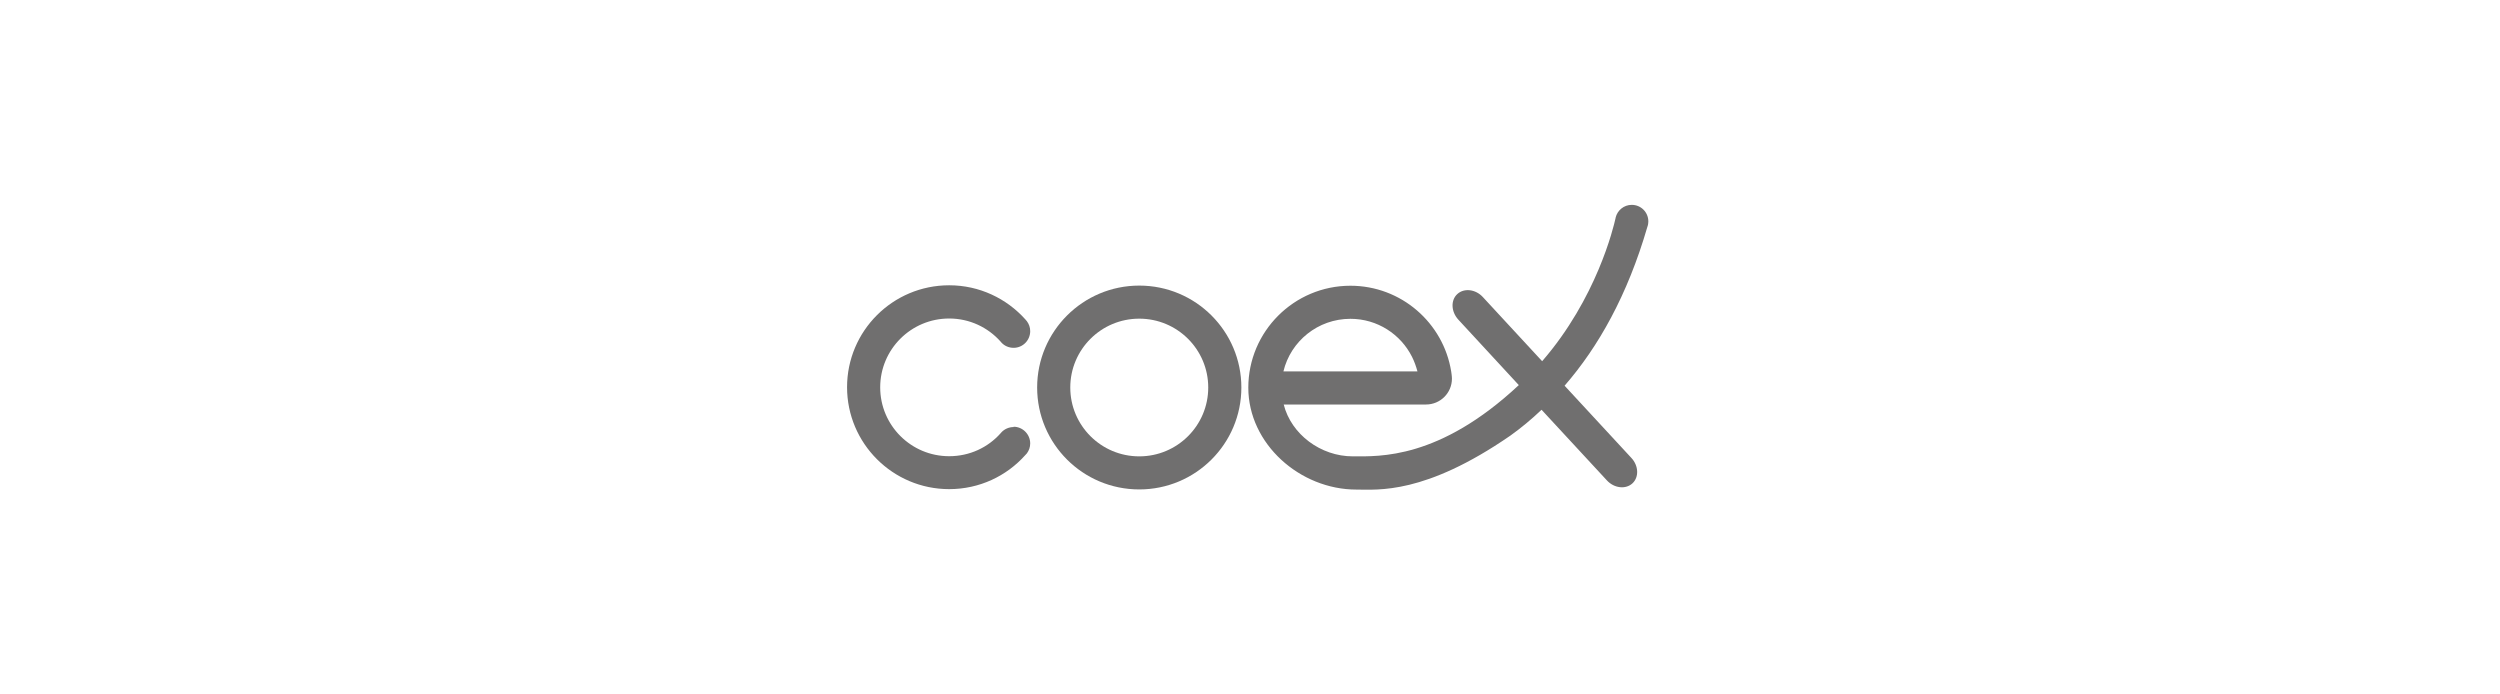 <svg width="360" height="100" viewBox="0 0 360 100" fill="none" xmlns="http://www.w3.org/2000/svg">
<path d="M164.053 65.716C158.566 65.716 154.12 61.278 154.12 55.801C154.12 50.325 158.566 45.887 164.053 45.887C169.54 45.887 173.986 50.325 173.986 55.801C173.986 61.278 169.54 65.716 164.053 65.716ZM164.053 41.125C155.942 41.125 149.349 47.705 149.349 55.801C149.349 63.898 155.92 70.478 164.053 70.478C172.186 70.478 178.757 63.898 178.757 55.801C178.757 47.705 172.186 41.125 164.053 41.125Z" fill="#706F6F"/>
<path d="M145.963 61.495C145.291 61.495 144.662 61.776 144.228 62.231C144.185 62.296 144.12 62.361 144.076 62.404C142.255 64.439 139.63 65.694 136.681 65.694C131.194 65.694 126.748 61.257 126.748 55.78C126.748 50.303 131.194 45.865 136.681 45.865C139.63 45.865 142.255 47.143 144.076 49.177C144.12 49.221 144.163 49.264 144.206 49.329C144.64 49.805 145.269 50.087 145.963 50.087C147.286 50.087 148.349 49.004 148.349 47.684C148.349 47.143 148.175 46.666 147.872 46.255C147.785 46.168 147.72 46.06 147.633 45.974C144.944 42.986 141.04 41.081 136.681 41.081C128.548 41.081 121.977 47.662 121.977 55.758C121.977 63.854 128.57 70.435 136.681 70.435C141.04 70.435 144.944 68.552 147.633 65.543C147.72 65.456 147.785 65.37 147.872 65.283C148.175 64.872 148.349 64.395 148.349 63.854C148.349 62.534 147.264 61.451 145.963 61.451" fill="#706F6F"/>
<path d="M194.462 45.909C198.344 45.909 201.705 48.138 203.332 51.385C203.657 52.035 203.917 52.749 204.113 53.485H184.811C185.852 49.134 189.777 45.909 194.462 45.909ZM237.36 31.881C237.36 30.561 236.297 29.5 234.974 29.5C233.846 29.5 232.914 30.279 232.654 31.318C232.654 31.318 232.654 31.318 232.654 31.34C232.654 31.383 232.654 31.405 232.632 31.448C232.35 32.725 229.921 42.965 222.07 52.013L213.525 42.77C212.484 41.644 210.836 41.449 209.86 42.337C208.884 43.224 208.949 44.87 209.99 46.017L218.708 55.455C207.236 66.171 198.626 65.716 194.809 65.716C190.167 65.716 185.938 62.534 184.854 58.248H204.091C204.091 58.248 204.937 58.248 205.349 58.248C207.409 58.248 209.079 56.581 209.079 54.524C209.079 54.156 208.971 53.485 208.971 53.485C207.843 46.493 201.77 41.146 194.462 41.146C186.35 41.146 179.757 47.727 179.757 55.823C179.757 63.919 187.196 70.5 195.329 70.5C198.409 70.5 205.132 71.258 217.494 62.729C219.034 61.625 220.53 60.391 221.983 59.005L231.396 69.18C232.437 70.305 234.085 70.5 235.061 69.612C236.037 68.725 235.972 67.058 234.909 65.932L225.301 55.542C230.16 49.957 234.367 42.51 237.23 32.639C237.23 32.596 237.251 32.552 237.273 32.509C237.273 32.444 237.316 32.401 237.316 32.336C237.338 32.184 237.36 32.033 237.36 31.881Z" fill="#706F6F"/>
</svg>
